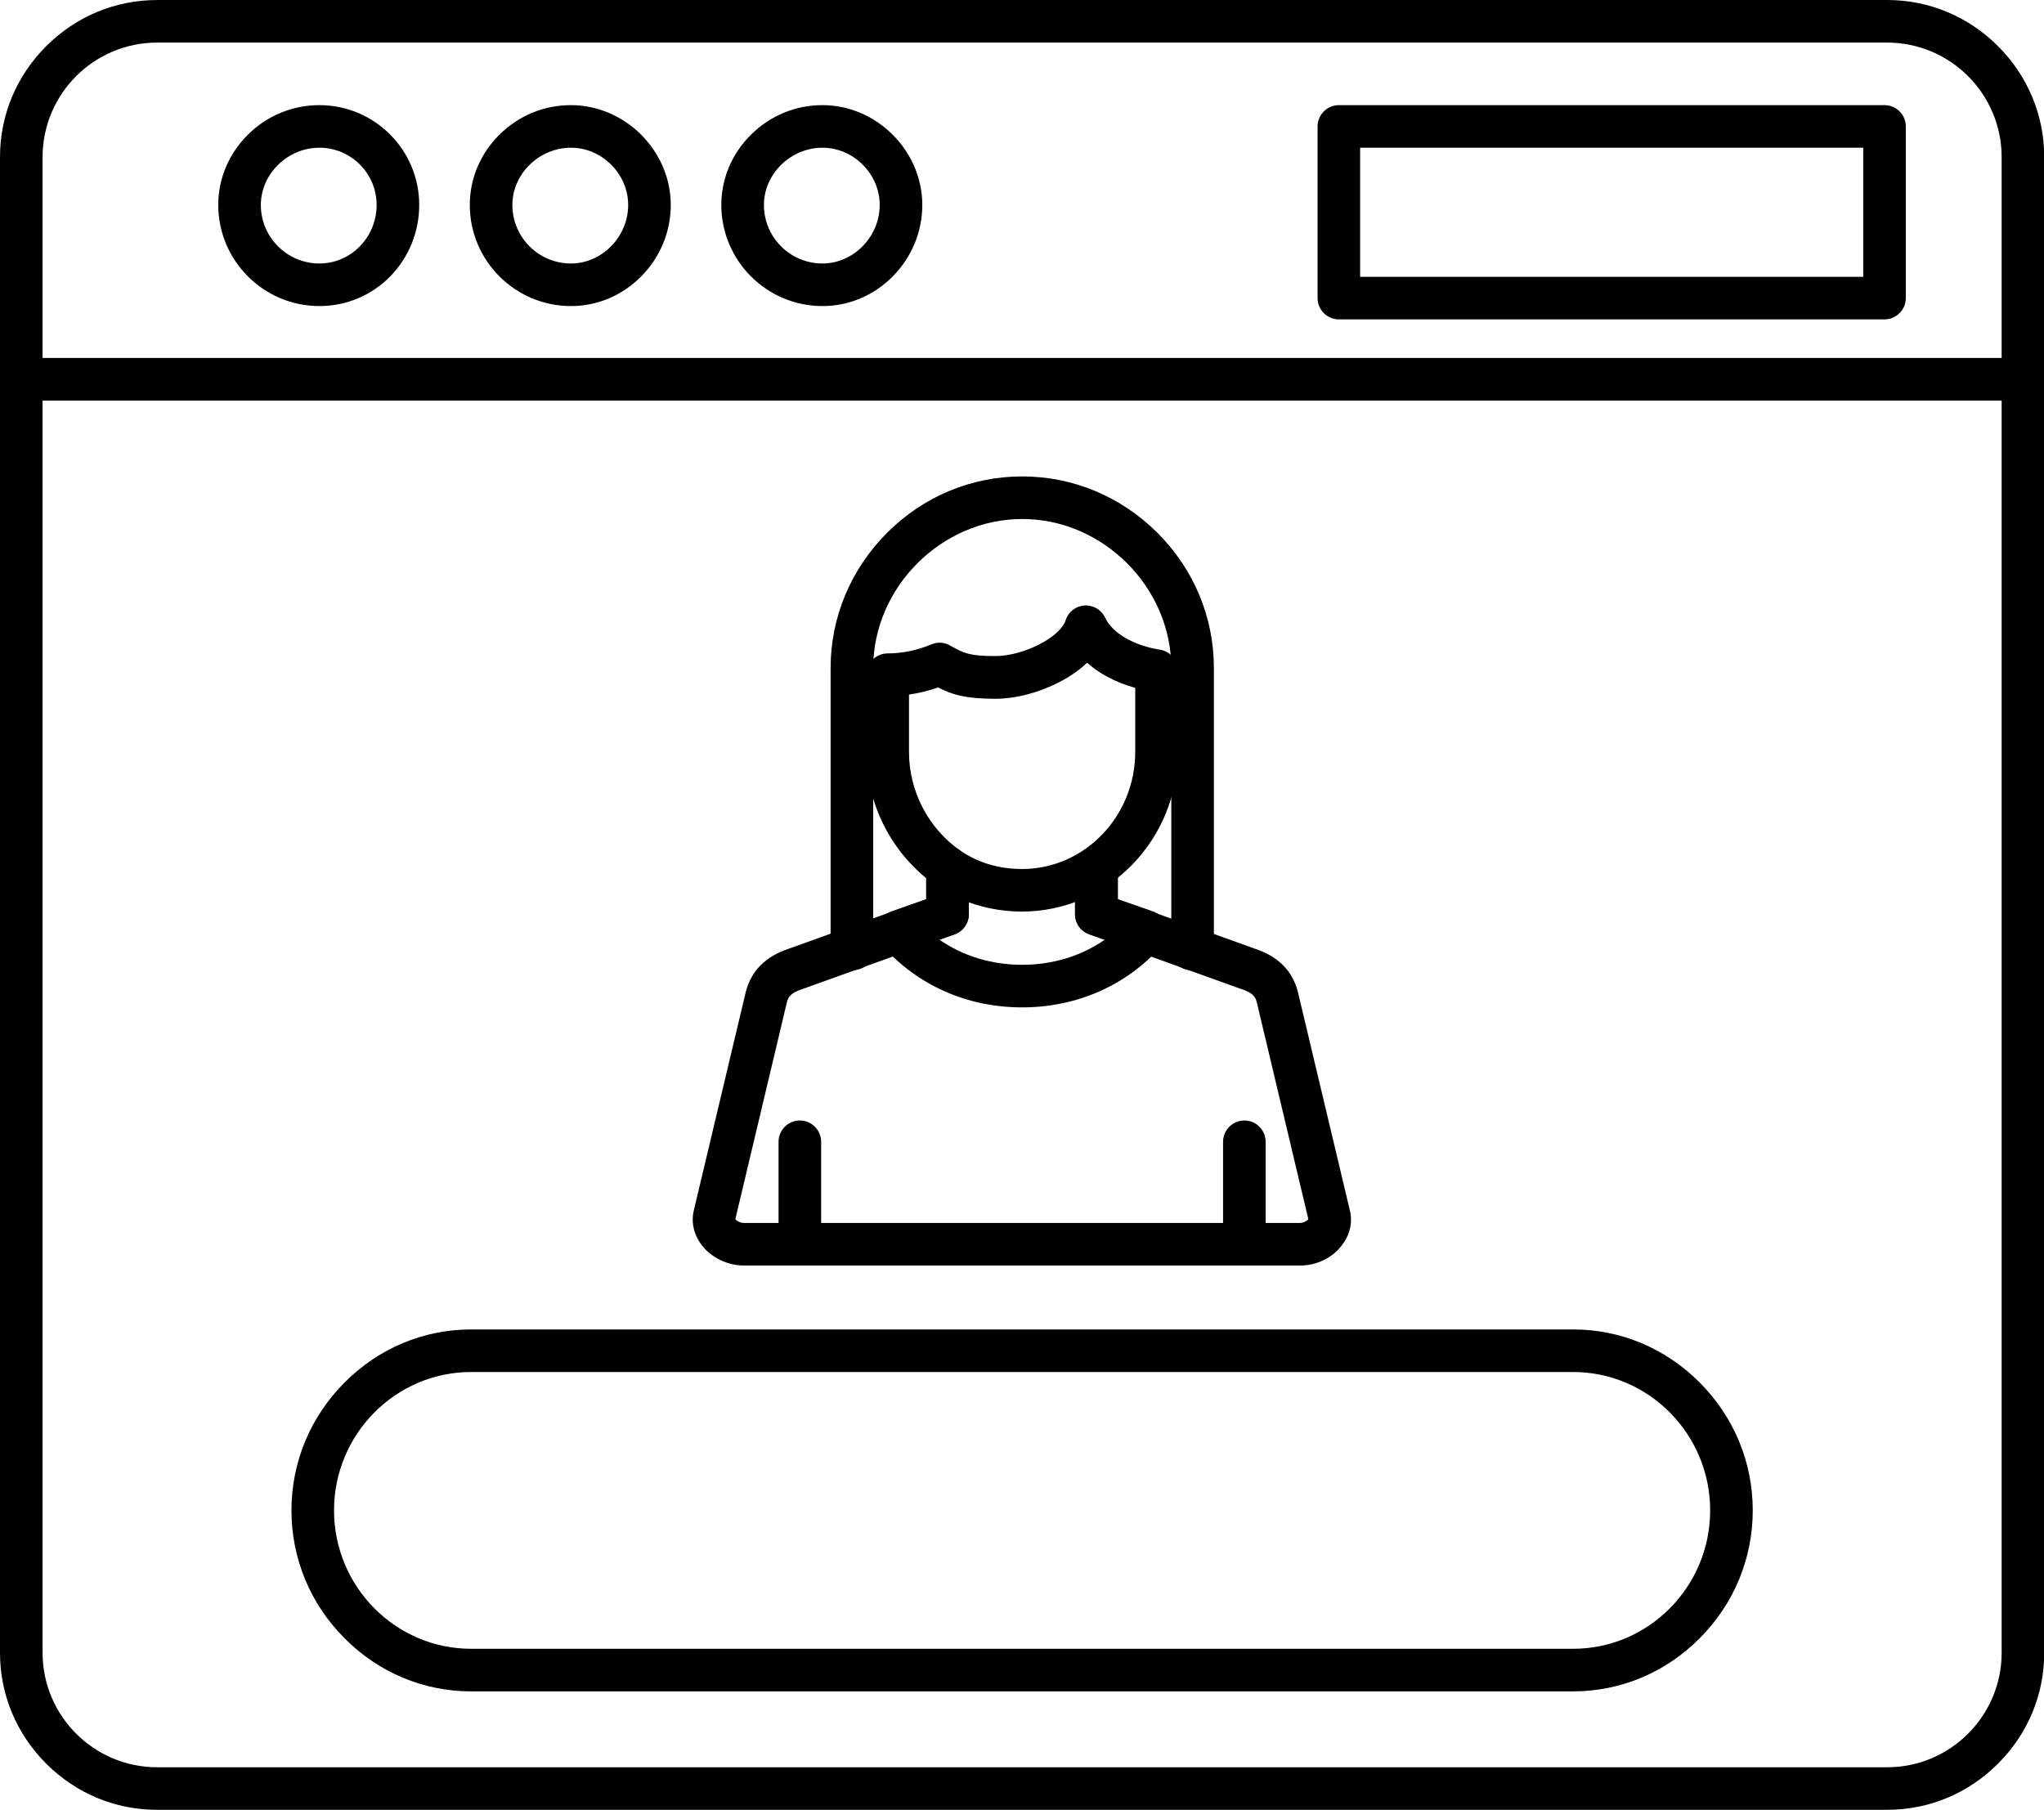 <?xml version="1.0" encoding="UTF-8"?><svg xmlns="http://www.w3.org/2000/svg" xmlns:xlink="http://www.w3.org/1999/xlink" height="326.4" preserveAspectRatio="xMidYMid meet" version="1.0" viewBox="0.0 0.0 368.6 326.4" width="368.6" zoomAndPan="magnify"><defs><clipPath id="a"><path d="M 0 0 L 368.641 0 L 368.641 326.398 L 0 326.398 Z M 0 0"/></clipPath><clipPath id="b"><path d="M 0 64 L 368.641 64 L 368.641 73 L 0 73 Z M 0 64"/></clipPath></defs><g><g clip-path="url(#a)" id="change1_12"><path d="M 28.32 7.68 C 16.945 7.68 7.68 16.945 7.68 28.32 L 7.68 298.082 C 7.68 309.457 16.945 318.723 28.32 318.723 L 340.32 318.723 C 351.695 318.723 360.961 309.457 360.961 298.082 L 360.961 28.32 C 360.961 16.945 351.695 7.68 340.32 7.68 Z M 340.32 326.398 L 28.32 326.398 C 20.785 326.398 13.703 323.449 8.328 318.07 C 2.953 312.695 0 305.594 0 298.082 L 0 28.32 C 0 20.785 2.953 13.703 8.328 8.328 C 13.703 2.953 20.809 0.004 28.32 0.004 L 340.32 0 C 347.855 0 354.938 2.953 360.312 8.328 C 365.688 13.703 368.641 20.809 368.641 28.32 L 368.641 298.082 C 368.641 305.617 365.688 312.695 360.312 318.07 C 354.938 323.449 347.855 326.398 340.32 326.398" fill-rule="evenodd"/></g><g clip-path="url(#b)" id="change1_13"><path d="M 364.801 72.242 L 3.84 72.242 C 1.727 72.242 0 70.512 0 68.402 C 0 66.289 1.727 64.562 3.84 64.562 L 364.801 64.562 C 366.91 64.562 368.641 66.289 368.641 68.402 C 368.641 70.512 366.91 72.242 364.801 72.242" fill-rule="evenodd"/></g><g id="change1_1"><path d="M 57.602 26.641 C 51.863 26.641 47.039 31.367 47.039 36.961 C 47.039 42.793 51.77 47.52 57.602 47.52 C 63.289 47.52 67.918 42.793 67.918 36.961 C 67.918 31.273 63.289 26.641 57.602 26.641 Z M 57.602 55.199 C 47.543 55.199 39.359 47.016 39.359 36.961 C 39.359 32.211 41.258 27.695 44.734 24.266 C 48.191 20.832 52.777 18.961 57.598 18.961 C 67.535 18.961 75.598 27.023 75.598 36.961 C 75.598 41.809 73.754 46.367 70.391 49.824 C 67.008 53.281 62.449 55.199 57.602 55.199" fill-rule="evenodd"/></g><g id="change1_2"><path d="M 102.961 26.641 C 97.223 26.641 92.398 31.367 92.398 36.961 C 92.398 42.793 97.129 47.52 102.961 47.52 C 108.551 47.52 113.281 42.695 113.281 36.961 C 113.281 31.367 108.551 26.641 102.961 26.641 Z M 102.961 55.199 C 92.906 55.199 84.719 47.016 84.719 36.961 C 84.719 32.211 86.617 27.695 90.094 24.266 C 93.551 20.832 98.137 18.961 102.961 18.961 C 112.727 18.961 120.961 27.191 120.961 36.961 C 120.961 41.785 119.062 46.367 115.656 49.824 C 112.223 53.305 107.711 55.199 102.961 55.199" fill-rule="evenodd"/></g><g id="change1_3"><path d="M 148.32 26.641 C 142.586 26.641 137.762 31.367 137.762 36.961 C 137.762 42.793 142.488 47.52 148.32 47.52 C 153.91 47.52 158.641 42.695 158.641 36.961 C 158.641 31.367 153.91 26.641 148.32 26.641 Z M 148.32 55.199 C 138.266 55.199 130.078 47.016 130.078 36.961 C 130.078 32.211 131.977 27.695 135.457 24.266 C 138.91 20.832 143.496 18.961 148.32 18.961 C 158.086 18.961 166.32 27.191 166.32 36.961 C 166.32 41.785 164.422 46.367 161.016 49.824 C 157.586 53.305 153.07 55.199 148.32 55.199" fill-rule="evenodd"/></g><g id="change1_4"><path d="M 245.277 49.922 L 336 49.922 L 336 26.641 L 245.277 26.641 Z M 339.84 57.602 L 241.438 57.602 C 239.328 57.602 237.602 55.871 237.602 53.762 L 237.602 22.801 C 237.602 20.688 239.328 18.961 241.438 18.961 L 339.84 18.961 C 341.953 18.961 343.68 20.688 343.68 22.801 L 343.68 53.762 C 343.68 55.871 341.949 57.602 339.84 57.602" fill-rule="evenodd"/></g><g id="change1_5"><path d="M 84.961 247.441 C 71.328 247.441 60.238 258.648 60.238 272.398 C 60.238 286.152 71.328 297.359 84.961 297.359 L 283.68 297.359 C 297.312 297.359 308.398 286.152 308.398 272.398 C 308.398 258.648 297.312 247.441 283.68 247.441 Z M 283.68 305.039 L 84.961 305.039 C 76.367 305.039 68.258 301.633 62.113 295.441 C 55.945 289.246 52.559 281.062 52.559 272.398 C 52.559 263.734 55.945 255.555 62.113 249.359 C 68.258 243.168 76.367 239.762 84.961 239.762 L 283.68 239.762 C 292.27 239.762 300.383 243.168 306.527 249.359 C 312.695 255.555 316.078 263.734 316.078 272.398 C 316.078 281.062 312.695 289.246 306.527 295.441 C 300.383 301.633 292.27 305.039 283.68 305.039" fill-rule="evenodd"/></g><g id="change1_6"><path d="M 173.062 153.336 C 176.352 155.594 180.121 156.723 184.32 156.723 C 195.574 156.723 204.719 147.242 204.719 135.602 L 204.719 124.059 C 201.266 123.098 198.289 121.535 196.031 119.52 C 194.688 120.816 193.008 121.992 191.062 123 C 187.367 124.922 183.168 126.023 179.52 126.023 C 174.023 126.023 171.648 125.258 169.176 123.984 C 167.449 124.586 165.695 125.016 163.922 125.258 L 163.922 135.602 C 163.922 142.656 167.352 149.281 173.062 153.336 Z M 184.32 164.398 C 178.633 164.398 173.23 162.746 168.695 159.648 L 168.672 159.625 C 160.895 154.152 156.238 145.152 156.238 135.602 L 156.238 121.68 C 156.238 119.566 157.969 117.84 160.078 117.84 C 162.719 117.84 165.383 117.289 167.953 116.211 C 169.031 115.754 170.258 115.824 171.266 116.379 L 171.648 116.594 C 173.809 117.77 174.77 118.32 179.496 118.32 C 184.559 118.32 191.184 114.938 192.168 111.863 C 192.648 110.352 193.992 109.297 195.574 109.199 C 197.16 109.105 198.625 109.969 199.297 111.41 C 200.617 114.191 204.383 116.402 209.16 117.168 C 211.031 117.457 212.398 119.066 212.398 120.961 L 212.398 135.602 C 212.398 151.488 199.801 164.398 184.32 164.398" fill-rule="evenodd"/></g><g id="change1_7"><path d="M 211.367 169.395 L 214.801 171.121 Z M 214.801 174.961 C 214.223 174.961 213.648 174.84 213.098 174.555 C 211.32 173.664 210.527 171.602 211.223 169.777 L 211.223 120.48 C 211.223 105.914 198.91 93.602 184.344 93.602 C 169.777 93.602 157.465 105.914 157.465 120.48 L 157.465 169.801 C 158.137 171.625 157.344 173.688 155.566 174.555 C 153.672 175.488 151.367 174.742 150.434 172.848 C 149.785 171.555 149.785 170.566 149.785 169.922 L 149.785 120.48 C 149.785 111.336 153.406 102.672 159.961 96.098 C 166.535 89.52 175.176 85.922 184.344 85.922 C 193.512 85.922 202.152 89.547 208.727 96.098 C 215.305 102.672 218.902 111.312 218.902 120.48 L 218.902 169.922 C 218.902 170.566 218.902 171.555 218.258 172.848 C 217.559 174.191 216.215 174.961 214.801 174.961" fill-rule="evenodd"/></g><g id="change1_8"><path d="M 234.48 228.238 L 134.16 228.238 C 131.23 228.238 128.328 226.848 126.574 224.594 C 125.113 222.695 124.586 220.441 125.137 218.211 L 134.496 178.871 C 134.496 178.824 134.52 178.801 134.52 178.754 C 135.551 175.008 138.07 172.488 142.246 171.098 L 167.016 162.191 L 167.016 156.48 C 167.016 154.367 168.742 152.641 170.855 152.641 C 172.969 152.641 174.695 154.367 174.695 156.48 L 174.695 164.879 C 174.695 166.488 173.688 167.953 172.152 168.504 L 144.793 178.344 C 144.77 178.344 144.742 178.367 144.695 178.367 C 142.559 179.09 142.176 179.785 141.91 180.723 L 132.602 219.891 C 132.816 220.152 133.465 220.562 134.113 220.562 L 234.434 220.562 C 235.078 220.562 235.727 220.152 235.941 219.891 L 226.633 180.723 C 226.367 179.785 225.984 179.09 223.848 178.367 C 223.824 178.367 223.801 178.344 223.754 178.344 L 196.391 168.504 C 194.855 167.953 193.848 166.512 193.848 164.879 L 193.848 156.48 C 193.848 154.367 195.574 152.641 197.688 152.641 C 199.801 152.641 201.527 154.367 201.527 156.48 L 201.527 162.191 L 226.297 171.098 C 230.473 172.488 232.992 175.008 234.023 178.754 C 234.023 178.801 234.047 178.824 234.047 178.871 L 243.406 218.211 C 243.961 220.441 243.457 222.695 241.969 224.594 C 240.312 226.848 237.406 228.238 234.48 228.238" fill-rule="evenodd"/></g><g id="change1_9"><path d="M 184.32 181.68 C 174.434 181.68 165.48 177.723 159.121 170.547 C 158.281 169.586 157.969 168.266 158.281 167.039 C 158.594 165.793 159.527 164.809 160.727 164.379 L 167.039 162.168 L 167.039 156.48 C 167.039 154.367 168.77 152.641 170.879 152.641 C 172.992 152.641 174.719 154.367 174.719 156.48 L 174.719 164.879 C 174.719 166.512 173.688 167.953 172.152 168.504 L 169.391 169.465 C 173.664 172.418 178.777 174 184.32 174 C 189.863 174 194.977 172.418 199.246 169.465 L 196.488 168.504 C 194.953 167.953 193.922 166.512 193.922 164.879 L 193.922 156.48 C 193.922 154.367 195.648 152.641 197.762 152.641 C 199.871 152.641 201.602 154.367 201.602 156.48 L 201.602 162.168 L 207.91 164.375 C 209.113 164.809 210.023 165.793 210.359 167.039 C 210.695 168.289 210.359 169.586 209.52 170.543 C 203.16 177.723 194.207 181.68 184.32 181.68" fill-rule="evenodd"/></g><g id="change1_10"><path d="M 144.238 228.238 C 142.129 228.238 140.398 226.512 140.398 224.398 L 140.398 205.922 C 140.398 203.809 142.129 202.078 144.238 202.078 C 146.352 202.078 148.078 203.809 148.078 205.922 L 148.078 224.398 C 148.078 226.512 146.352 228.238 144.238 228.238" fill-rule="evenodd"/></g><g id="change1_11"><path d="M 224.398 228.238 C 222.285 228.238 220.559 226.512 220.559 224.398 L 220.559 205.922 C 220.559 203.809 222.285 202.078 224.398 202.078 C 226.512 202.078 228.238 203.809 228.238 205.922 L 228.238 224.398 C 228.238 226.512 226.512 228.238 224.398 228.238" fill-rule="evenodd"/></g></g></svg>